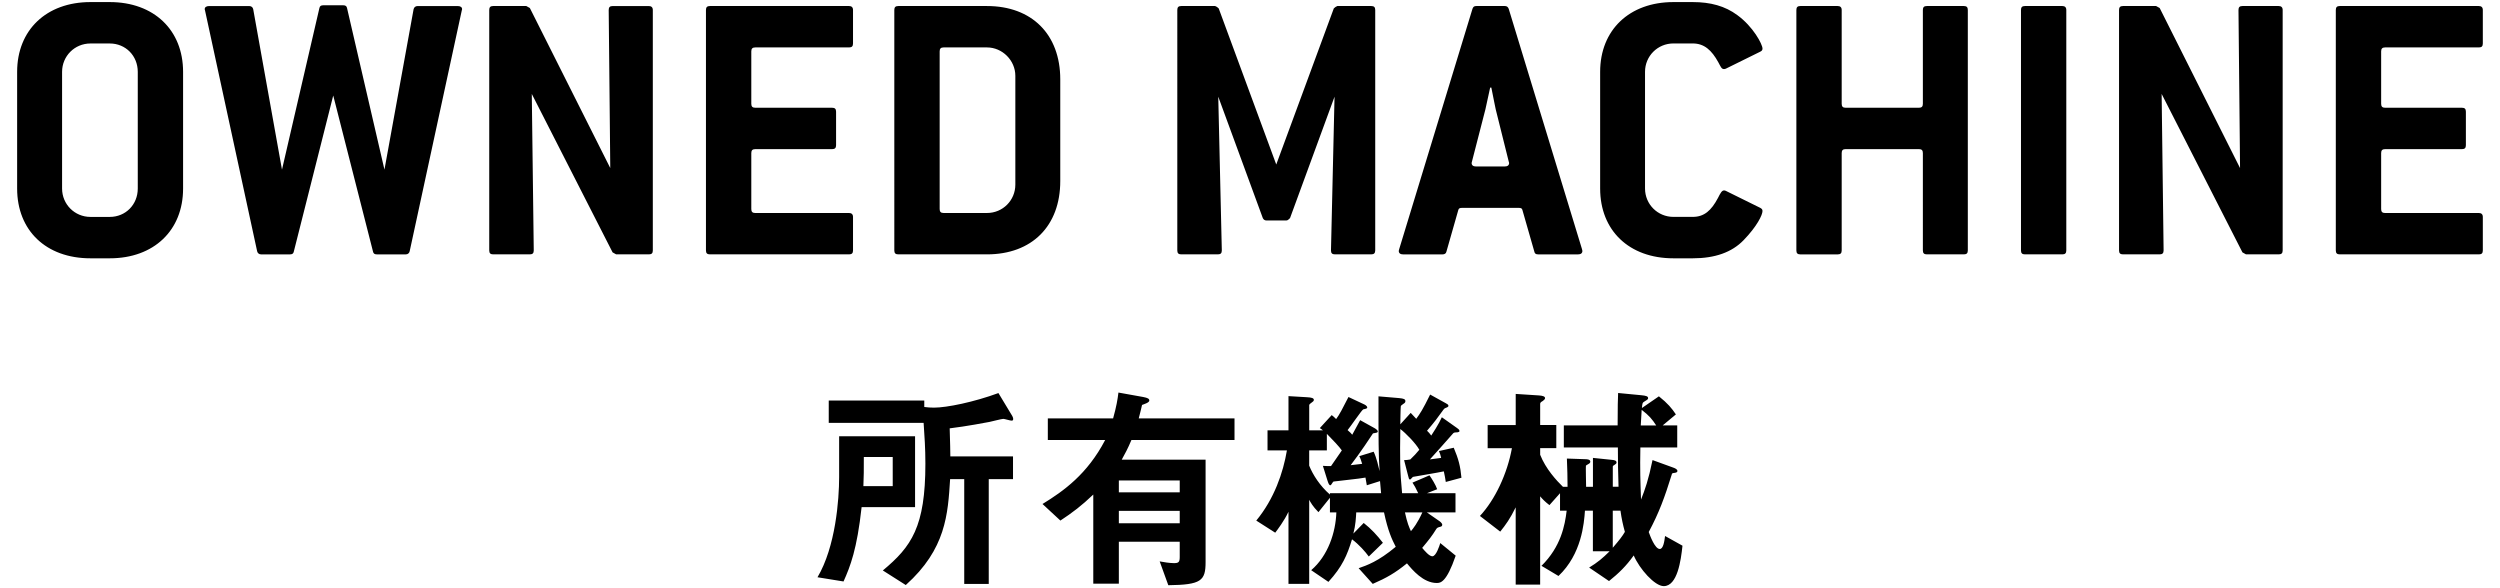 <?xml version="1.0" encoding="utf-8"?>
<!-- Generator: Adobe Illustrator 16.0.0, SVG Export Plug-In . SVG Version: 6.00 Build 0)  -->
<!DOCTYPE svg PUBLIC "-//W3C//DTD SVG 1.1//EN" "http://www.w3.org/Graphics/SVG/1.1/DTD/svg11.dtd">
<svg version="1.1" id="レイヤー_1" xmlns="http://www.w3.org/2000/svg" xmlns:xlink="http://www.w3.org/1999/xlink" x="0px"
	 y="0px" width="102px" height="24px" viewBox="0 0 102 24" enable-background="new 0 0 102 24" xml:space="preserve">
<path fill="#000000" d="M35.154,20.69c-0.189,1.72-0.459,2.413-0.738,3.034l-1.062-0.172c0.738-1.242,0.883-3.168,0.883-4.086
	v-1.666h3.098v2.89H35.154z M41.268,17.162c-0.055,0-0.279-0.072-0.334-0.072c-0.062,0-0.477,0.107-0.566,0.125
	c-0.1,0.019-0.945,0.181-1.621,0.262c0.018,0.549,0.027,0.99,0.027,1.144h2.557v0.927h-0.99v4.277h-1v-4.277h-0.576
	c-0.09,1.432-0.17,2.854-1.809,4.322l-0.936-0.595c1.17-0.972,1.736-1.782,1.736-4.357c0-0.64-0.035-1.099-0.072-1.665h-3.871v-0.91
	h3.898v0.262c0.135,0.018,0.262,0.027,0.396,0.027c0.521,0,1.629-0.226,2.629-0.595l0.566,0.937
	c0.027,0.045,0.037,0.099,0.037,0.117C41.34,17.152,41.312,17.162,41.268,17.162z M36.424,18.646h-1.18c0,0.631,0,0.712-0.018,1.189
	h1.197V18.646z M46.162,17.953c-0.152,0.361-0.262,0.559-0.396,0.802h3.422v4.177c0,0.766-0.18,0.928-1.521,0.945l-0.352-0.972
	c0.152,0.026,0.387,0.071,0.586,0.071c0.188,0,0.232-0.045,0.232-0.252v-0.621h-2.484v1.711h-1.043v-3.637
	c-0.469,0.449-0.848,0.738-1.342,1.062l-0.73-0.676c0.865-0.531,1.828-1.215,2.557-2.611h-2.34v-0.882h2.664
	c0.137-0.495,0.182-0.765,0.217-1.054l1.008,0.181c0.189,0.036,0.252,0.072,0.252,0.144c0,0.09-0.232,0.153-0.297,0.181
	c-0.027,0.135-0.08,0.333-0.135,0.549h3.908v0.882H46.162z M48.133,19.602h-2.484v0.486h2.484V19.602z M48.133,20.844h-2.484v0.504
	h2.484V20.844z M58.988,19.664c-0.01-0.09-0.055-0.324-0.08-0.432c-0.199,0.045-1.225,0.216-1.262,0.225
	c-0.045,0.036-0.09,0.108-0.117,0.108c-0.045,0-0.053-0.054-0.08-0.162l-0.162-0.63c0.072,0,0.162-0.01,0.252-0.027
	c0.152-0.145,0.252-0.252,0.369-0.396c-0.135-0.252-0.559-0.684-0.775-0.846c-0.018,1.152-0.018,1.719,0.072,2.619h0.658
	c-0.107-0.234-0.154-0.306-0.234-0.432l0.693-0.297c0.09,0.125,0.262,0.404,0.314,0.566l-0.414,0.162h1.162v0.783h-1.17l0.467,0.324
	c0.072,0.045,0.162,0.117,0.162,0.18c0,0.055-0.035,0.072-0.072,0.082c-0.09,0.027-0.135,0.027-0.18,0.107
	c-0.162,0.262-0.287,0.424-0.566,0.756c0.098,0.117,0.287,0.343,0.414,0.343c0.152,0,0.287-0.414,0.324-0.54l0.629,0.514
	c-0.377,1.098-0.621,1.115-0.773,1.115c-0.549,0-1-0.539-1.215-0.801c-0.486,0.396-0.838,0.594-1.396,0.838l-0.576-0.64
	c0.334-0.117,0.793-0.271,1.514-0.874c-0.154-0.297-0.316-0.639-0.479-1.404h-1.133c-0.01,0.198-0.027,0.531-0.117,0.865
	l0.422-0.433c0.307,0.243,0.549,0.504,0.783,0.81l-0.576,0.559c-0.143-0.197-0.387-0.477-0.684-0.702
	c-0.197,0.648-0.396,1.116-0.963,1.737l-0.703-0.477c0.686-0.586,1-1.539,1.027-2.359h-0.262v-0.594l-0.469,0.585
	c-0.232-0.233-0.324-0.405-0.377-0.504v3.431H52.57V20.88c-0.172,0.368-0.451,0.737-0.541,0.854l-0.773-0.494
	c0.729-0.883,1.098-1.954,1.25-2.863h-0.791v-0.819h0.855v-1.396l0.756,0.045c0.188,0.01,0.279,0.036,0.279,0.108
	c0,0.045-0.037,0.071-0.064,0.09s-0.125,0.09-0.125,0.117v1.035h0.559c-0.082-0.063-0.092-0.071-0.127-0.09l0.486-0.531
	c0.072,0.054,0.125,0.108,0.18,0.162c0.127-0.162,0.279-0.46,0.504-0.9l0.613,0.288c0.062,0.027,0.152,0.072,0.152,0.145
	c0,0.018-0.018,0.035-0.055,0.045c-0.018,0.009-0.08,0.018-0.107,0.026c-0.055,0.019-0.531,0.721-0.639,0.847
	c0.125,0.117,0.145,0.126,0.189,0.189c0.035-0.063,0.279-0.505,0.324-0.595l0.584,0.324c0.062,0.036,0.135,0.09,0.135,0.135
	c0,0.027-0.018,0.045-0.062,0.054c-0.018,0-0.1,0.019-0.135,0.027c-0.1,0.153-0.496,0.756-0.91,1.297
	c0.064-0.01,0.396-0.045,0.469-0.055c-0.055-0.18-0.072-0.225-0.117-0.314l0.586-0.181c0.117,0.243,0.197,0.604,0.242,0.792
	c-0.045-0.666-0.045-1.242-0.045-3.051l0.838,0.071c0.197,0.019,0.26,0.045,0.26,0.126c0,0.055-0.035,0.081-0.08,0.108
	c-0.045,0.036-0.107,0.071-0.107,0.099c-0.01,0.045-0.02,0.639-0.02,0.738l0.424-0.468c0.127,0.135,0.162,0.171,0.225,0.243
	c0.154-0.207,0.262-0.369,0.568-0.99l0.648,0.359c0.053,0.027,0.098,0.055,0.098,0.1c0,0.027-0.018,0.045-0.053,0.062
	c-0.072,0.027-0.109,0.036-0.154,0.1c-0.26,0.359-0.35,0.486-0.666,0.855c0.082,0.08,0.09,0.09,0.172,0.197
	c0.027-0.035,0.324-0.495,0.432-0.747l0.611,0.433c0.037,0.027,0.109,0.072,0.109,0.125c0,0.037-0.027,0.046-0.072,0.055
	c-0.072,0.009-0.145,0-0.18,0.036c-0.135,0.153-0.803,0.909-0.955,1.071c0.072-0.01,0.406-0.055,0.459-0.062
	c-0.035-0.145-0.045-0.172-0.09-0.279l0.604-0.135c0.197,0.467,0.27,0.756,0.314,1.224L58.988,19.664z M56.305,19.629l-0.539,0.17
	c-0.01-0.08-0.018-0.107-0.055-0.314c-0.207,0.045-1.215,0.145-1.305,0.162c-0.045,0.035-0.09,0.152-0.127,0.152
	c-0.053,0-0.08-0.08-0.117-0.188l-0.188-0.604c0.115,0.009,0.215,0.009,0.332,0.009l0.441-0.639
	c-0.09-0.135-0.369-0.432-0.611-0.676v0.676h-0.721v0.621c0.152,0.378,0.441,0.828,0.846,1.18v-0.055h2.088
	C56.324,19.881,56.324,19.836,56.305,19.629z M57.322,20.906c0.09,0.424,0.172,0.613,0.244,0.766c0.09-0.107,0.26-0.314,0.467-0.766
	H57.322z M67.881,23.914c-0.369,0-0.99-0.703-1.225-1.252c-0.307,0.432-0.613,0.729-1.008,1.045l-0.811-0.55
	c0.342-0.207,0.557-0.388,0.836-0.666H64.99v-1.657h-0.324c-0.035,0.514-0.135,1.774-1.08,2.666l-0.693-0.414
	c0.793-0.783,0.955-1.648,1.027-2.252h-0.271v-0.711l-0.432,0.486c-0.189-0.145-0.279-0.242-0.379-0.359v3.601H61.84v-3.151
	c-0.225,0.459-0.406,0.711-0.631,0.99l-0.828-0.639c0.621-0.666,1.117-1.729,1.305-2.764h-0.99v-0.945h1.145v-1.27l0.953,0.062
	c0.137,0.01,0.244,0.037,0.244,0.108c0,0.045-0.037,0.072-0.09,0.117c-0.064,0.036-0.109,0.063-0.109,0.117v0.864h0.658v0.945
	h-0.658v0.27c0.227,0.576,0.668,1.054,0.928,1.306h0.189c0-0.468-0.01-0.64-0.027-1.152l0.756,0.026c0.072,0,0.199,0.01,0.199,0.1
	c0,0.055-0.037,0.072-0.064,0.09c-0.098,0.055-0.107,0.063-0.115,0.081c-0.01,0.009,0.008,0.784,0.008,0.855h0.279v-1.179
	l0.773,0.08c0.1,0.01,0.189,0.027,0.189,0.108c0,0.036-0.027,0.063-0.072,0.09c-0.045,0.027-0.08,0.045-0.08,0.081v0.819h0.234
	c-0.018-0.531-0.027-1.071-0.027-1.603h-2.205v-0.9h2.195c0-0.873,0.01-0.973,0.02-1.323l0.936,0.09
	c0.207,0.019,0.287,0.046,0.287,0.117c0,0.045-0.008,0.054-0.143,0.136c-0.09,0.053-0.09,0.071-0.109,0.27l0.693-0.477
	c0.361,0.287,0.531,0.494,0.693,0.738l-0.539,0.449h0.594v0.9h-1.504c-0.018,0.909,0,1.387,0.027,2.125
	c0.162-0.405,0.307-0.819,0.469-1.611l0.818,0.297c0.107,0.035,0.197,0.081,0.197,0.145c0,0.062-0.062,0.071-0.115,0.08
	c-0.092,0.01-0.109,0.018-0.117,0.072c-0.289,0.928-0.514,1.549-0.938,2.341c0.055,0.153,0.252,0.692,0.451,0.692
	c0.143,0,0.189-0.314,0.215-0.53l0.711,0.396C68.582,22.869,68.438,23.914,67.881,23.914z M66.115,20.834h-0.314v1.514
	c0.279-0.324,0.396-0.478,0.494-0.648C66.215,21.41,66.16,21.158,66.115,20.834z M66.98,16.721c-0.01,0.18-0.027,0.486-0.037,0.639
	h0.631C67.412,17.107,67.285,16.955,66.98,16.721z M4.479,10.539H3.691c-1.818,0-2.992-1.142-2.992-2.847v-4.76
	c0-1.705,1.191-2.847,2.992-2.847h0.787c1.803,0,2.992,1.142,2.992,2.847v4.76C7.471,9.397,6.281,10.539,4.479,10.539z M5.621,2.932
	c0-0.659-0.498-1.158-1.143-1.158H3.691c-0.645,0-1.158,0.515-1.158,1.158v4.76c0,0.644,0.514,1.158,1.158,1.158h0.787
	c0.645,0,1.143-0.499,1.143-1.158V2.932z M16.715,10.25c-0.016,0.081-0.08,0.129-0.16,0.129h-1.174
	c-0.098,0-0.145-0.032-0.162-0.113l-1.623-6.369l-1.609,6.369c-0.016,0.081-0.064,0.113-0.16,0.113h-1.174
	c-0.08,0-0.145-0.048-0.162-0.129l-2.123-9.81c0-0.016-0.016-0.048-0.016-0.064c0-0.081,0.064-0.129,0.178-0.129h1.641
	c0.08,0,0.145,0.048,0.16,0.129l1.174,6.545l1.527-6.594c0.018-0.081,0.064-0.112,0.162-0.112h0.803
	c0.098,0,0.146,0.032,0.162,0.112l1.527,6.594l1.189-6.545c0.018-0.081,0.082-0.129,0.162-0.129h1.641
	c0.111,0,0.176,0.048,0.176,0.129c0,0.016-0.016,0.048-0.016,0.064L16.715,10.25z M26.475,10.378h-1.336l-0.145-0.081l-3.297-6.465
	l0.08,6.385c0,0.112-0.047,0.161-0.16,0.161h-1.496c-0.111,0-0.16-0.048-0.16-0.161V0.407c0-0.113,0.049-0.161,0.16-0.161h1.352
	l0.145,0.081l3.281,6.53l-0.064-6.449c0-0.113,0.049-0.161,0.16-0.161h1.48c0.096,0,0.16,0.048,0.16,0.161v9.811
	C26.635,10.33,26.588,10.378,26.475,10.378z M34.643,10.378h-5.678c-0.113,0-0.162-0.048-0.162-0.161V0.407
	c0-0.113,0.049-0.161,0.162-0.161h5.678c0.096,0,0.16,0.048,0.16,0.161v1.367c0,0.113-0.049,0.161-0.16,0.161h-3.828
	c-0.113,0-0.162,0.048-0.162,0.161v2.139c0,0.112,0.049,0.161,0.162,0.161h3.135c0.113,0,0.162,0.048,0.162,0.161v1.367
	c0,0.113-0.049,0.161-0.162,0.161h-3.135c-0.113,0-0.162,0.048-0.162,0.161v2.284c0,0.113,0.049,0.161,0.162,0.161h3.828
	c0.096,0,0.16,0.048,0.16,0.161v1.367C34.803,10.33,34.754,10.378,34.643,10.378z M40.27,10.378H36.65
	c-0.113,0-0.162-0.048-0.162-0.161V0.407c0-0.113,0.049-0.161,0.162-0.161h3.619c1.832,0,2.99,1.158,2.99,2.992v4.149
	C43.26,9.22,42.102,10.378,40.27,10.378z M41.426,3.093c0-0.627-0.529-1.158-1.156-1.158H38.5c-0.113,0-0.162,0.048-0.162,0.161
	v6.433c0,0.113,0.049,0.161,0.162,0.161h1.77c0.643,0,1.156-0.515,1.156-1.158V3.093z M55.945,10.378h-1.479
	c-0.113,0-0.162-0.048-0.162-0.161l0.145-6.272l-1.816,4.954c-0.049,0.048-0.096,0.096-0.145,0.096h-0.82
	c-0.064,0-0.113-0.032-0.145-0.096l-1.818-4.954l0.145,6.272c0,0.112-0.047,0.161-0.16,0.161h-1.496c-0.111,0-0.16-0.048-0.16-0.161
	V0.407c0-0.113,0.049-0.161,0.16-0.161h1.383c0.049,0.016,0.098,0.048,0.146,0.097l2.348,6.369l2.348-6.369
	c0.049-0.048,0.096-0.081,0.145-0.097h1.383c0.113,0,0.162,0.048,0.162,0.161v9.811C56.107,10.33,56.059,10.378,55.945,10.378z
	 M64.562,10.234c0,0.096-0.064,0.145-0.176,0.145h-1.625c-0.098,0-0.145-0.032-0.16-0.113l-0.484-1.688
	c-0.016-0.081-0.062-0.097-0.16-0.097h-2.299c-0.098,0-0.145,0.016-0.162,0.097l-0.482,1.688c-0.016,0.081-0.08,0.113-0.16,0.113
	h-1.609c-0.111,0-0.176-0.048-0.176-0.145c0-0.016,0.016-0.032,0.016-0.064l2.992-9.811c0.031-0.081,0.064-0.113,0.16-0.113h1.158
	c0.08,0,0.129,0.032,0.16,0.113l2.992,9.811C64.547,10.202,64.562,10.218,64.562,10.234z M61.025,4.46
	c-0.018-0.097-0.082-0.386-0.178-0.885h-0.049c-0.111,0.499-0.176,0.788-0.193,0.885l-0.547,2.123c0,0.016-0.016,0.048-0.016,0.064
	c0,0.097,0.064,0.145,0.178,0.145h1.174c0.113,0,0.178-0.048,0.178-0.145c0-0.016-0.018-0.048-0.018-0.064L61.025,4.46z
	 M71.91,8.609c0,0.161-0.225,0.627-0.771,1.19c-0.482,0.499-1.174,0.74-2.074,0.74h-0.789c-1.816,0-2.99-1.142-2.99-2.847v-4.76
	c0-1.705,1.189-2.847,2.99-2.847h0.789c0.723,0,1.318,0.161,1.816,0.531c0.645,0.466,1.029,1.19,1.029,1.367
	c0,0.064-0.031,0.096-0.096,0.128l-1.4,0.691c-0.031,0.016-0.062,0.016-0.08,0.016c-0.096,0-0.129-0.096-0.225-0.273
	c-0.273-0.499-0.578-0.772-1.045-0.772h-0.789c-0.643,0-1.158,0.515-1.158,1.158v4.76c0,0.644,0.516,1.158,1.158,1.158h0.789
	c0.467,0,0.756-0.257,1.029-0.772c0.096-0.193,0.16-0.306,0.24-0.306c0.033,0,0.049,0,0.08,0.016l1.4,0.691
	C71.879,8.513,71.91,8.545,71.91,8.609z M80.127,10.378h-1.512c-0.113,0-0.162-0.048-0.162-0.161V6.245
	c0-0.113-0.049-0.161-0.16-0.161h-2.992c-0.111,0-0.16,0.048-0.16,0.161v3.973c0,0.112-0.049,0.161-0.16,0.161h-1.529
	c-0.111,0-0.16-0.048-0.16-0.161V0.407c0-0.113,0.049-0.161,0.16-0.161h1.529c0.096,0,0.16,0.048,0.16,0.161v3.828
	c0,0.112,0.049,0.161,0.16,0.161h2.992c0.111,0,0.16-0.048,0.16-0.161V0.407c0-0.113,0.049-0.161,0.162-0.161h1.512
	c0.111,0,0.16,0.048,0.16,0.161v9.811C80.287,10.33,80.238,10.378,80.127,10.378z M84.145,10.378h-1.529
	c-0.111,0-0.16-0.048-0.16-0.161V0.407c0-0.113,0.049-0.161,0.16-0.161h1.529c0.096,0,0.16,0.048,0.16,0.161v9.811
	C84.305,10.33,84.256,10.378,84.145,10.378z M92.971,10.378h-1.334l-0.145-0.081l-3.297-6.465l0.08,6.385
	c0,0.112-0.049,0.161-0.16,0.161h-1.496c-0.113,0-0.162-0.048-0.162-0.161V0.407c0-0.113,0.049-0.161,0.162-0.161h1.35l0.146,0.081
	l3.279,6.53L91.33,0.407c0-0.113,0.049-0.161,0.162-0.161h1.479c0.098,0,0.162,0.048,0.162,0.161v9.811
	C93.133,10.33,93.084,10.378,92.971,10.378z M101.139,10.378h-5.678c-0.111,0-0.16-0.048-0.16-0.161V0.407
	c0-0.113,0.049-0.161,0.16-0.161h5.678c0.096,0,0.16,0.048,0.16,0.161v1.367c0,0.113-0.047,0.161-0.16,0.161h-3.828
	c-0.111,0-0.16,0.048-0.16,0.161v2.139c0,0.112,0.049,0.161,0.16,0.161h3.137c0.113,0,0.16,0.048,0.16,0.161v1.367
	c0,0.113-0.047,0.161-0.16,0.161h-3.137c-0.111,0-0.16,0.048-0.16,0.161v2.284c0,0.113,0.049,0.161,0.16,0.161h3.828
	c0.096,0,0.16,0.048,0.16,0.161v1.367C101.299,10.33,101.252,10.378,101.139,10.378z"/>
</svg>
